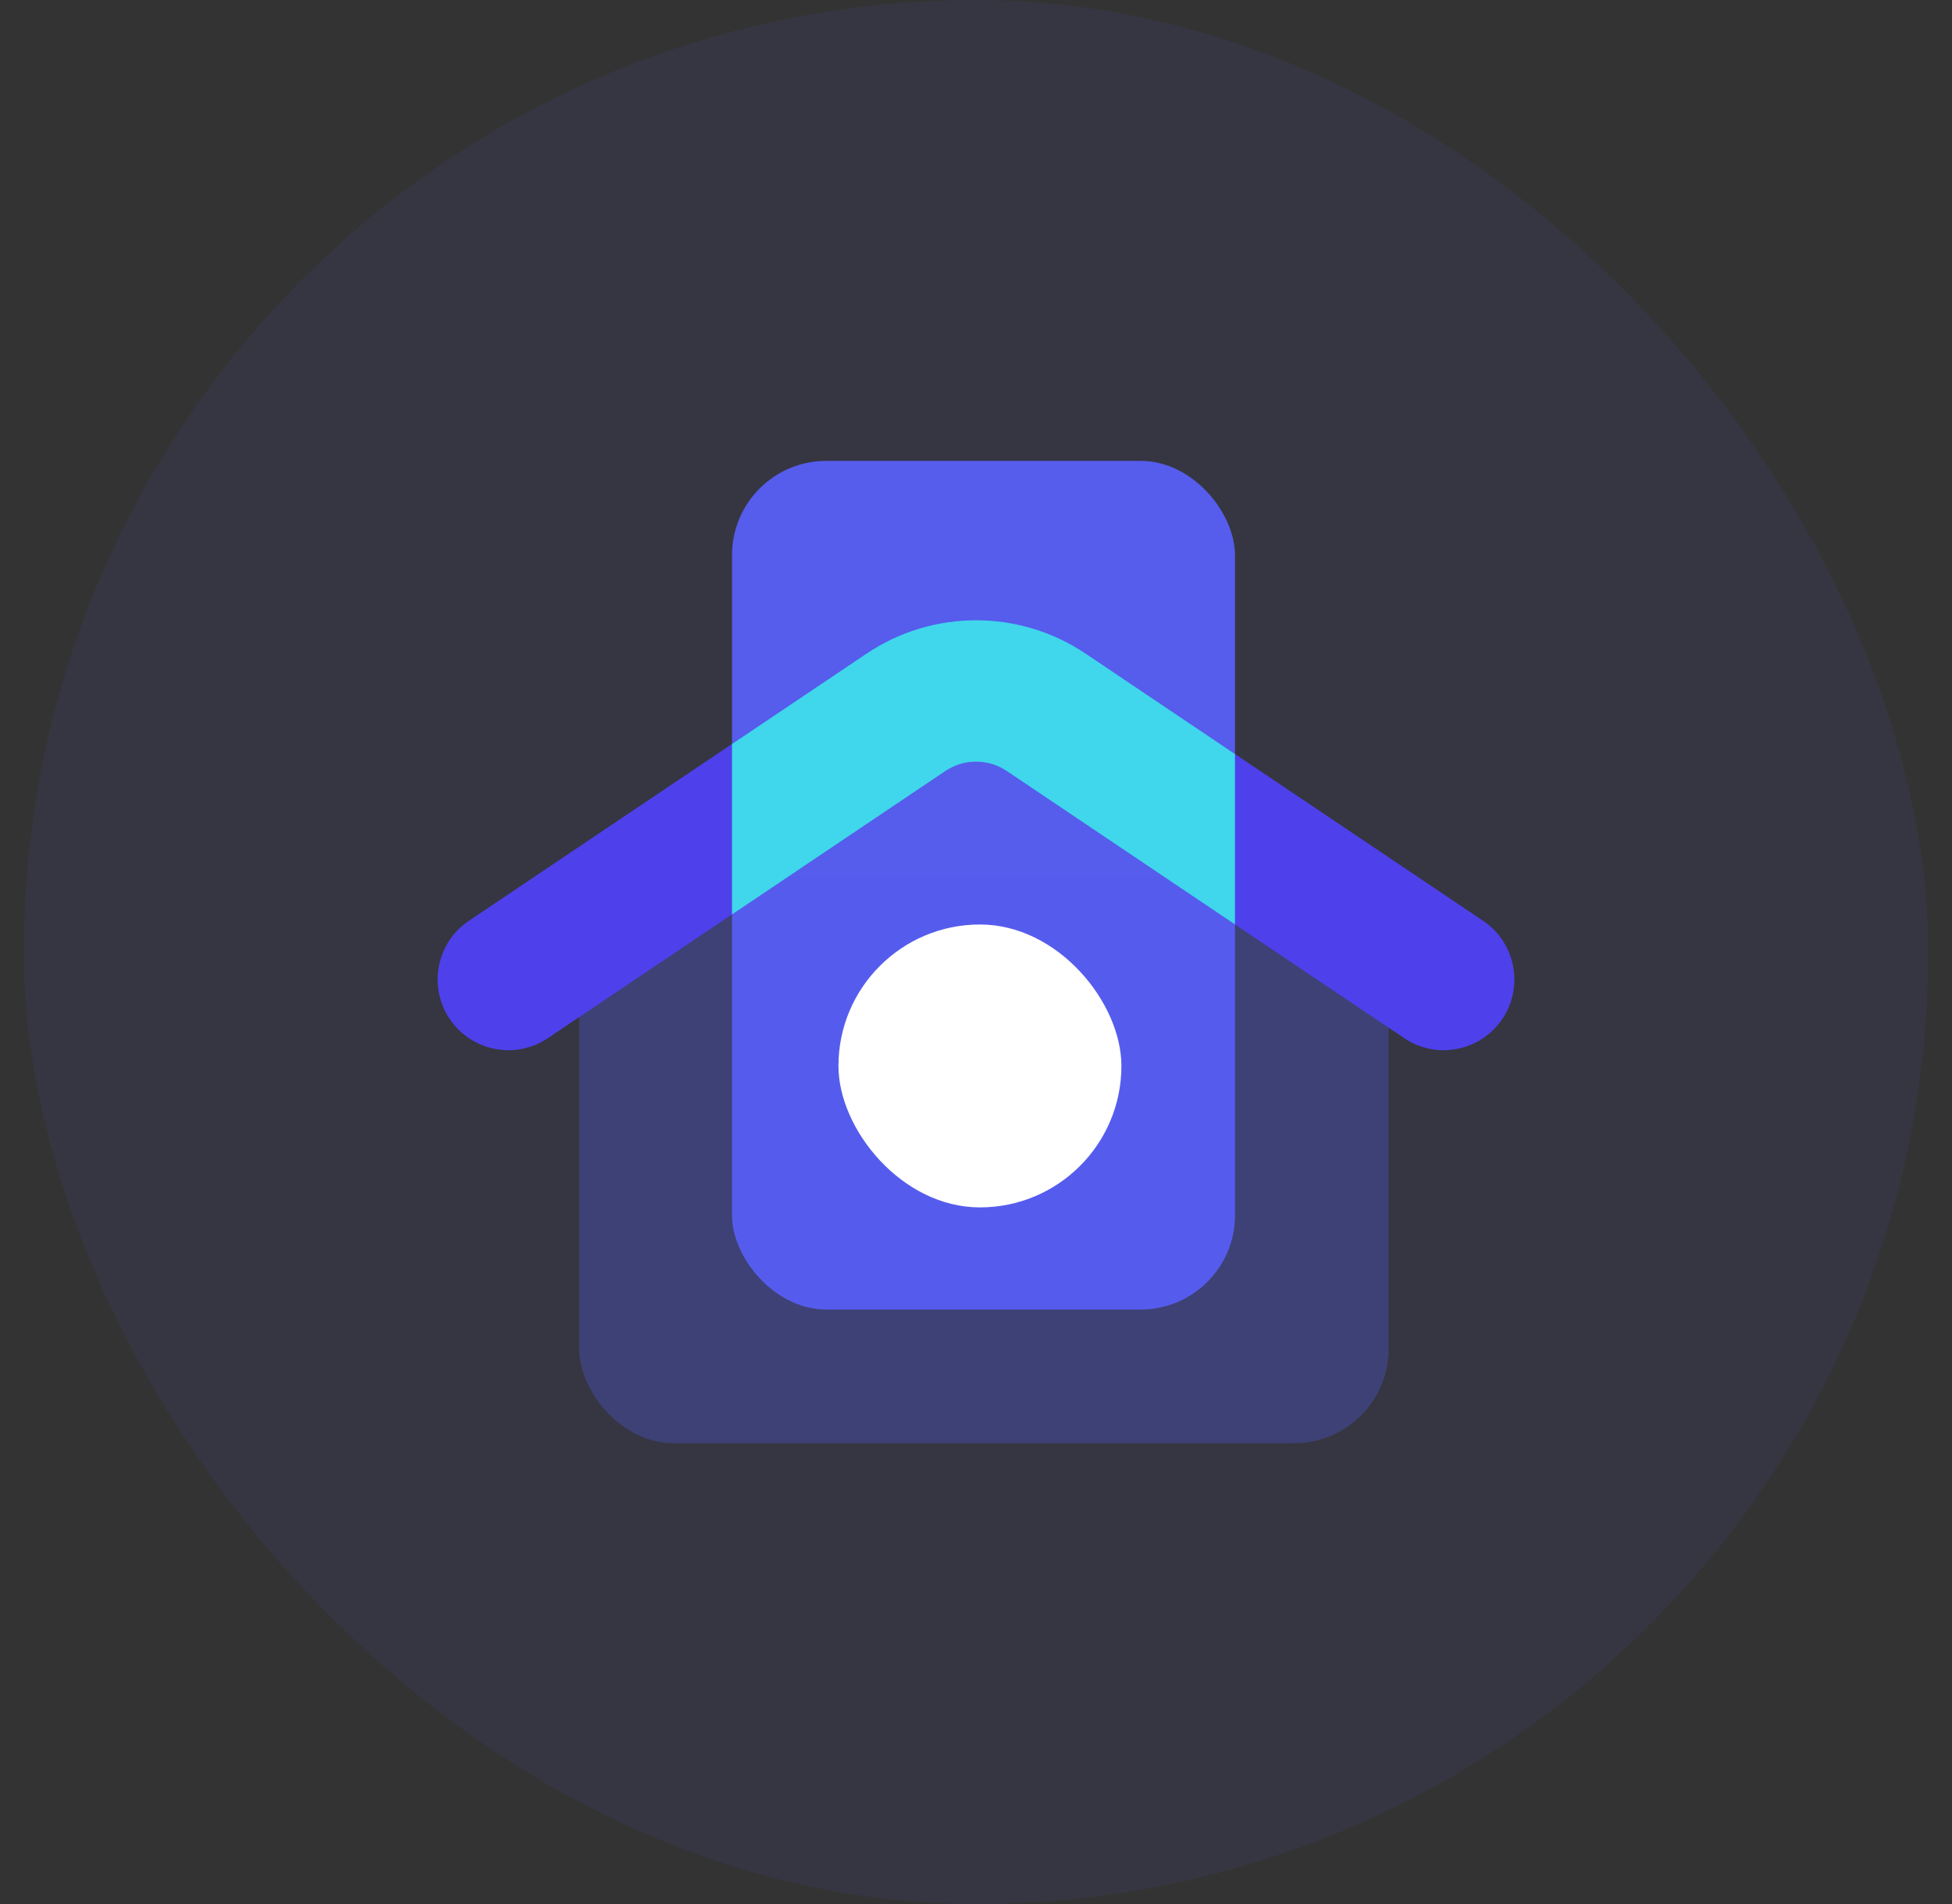 <svg width="41" height="40" viewBox="0 0 41 40" fill="none" xmlns="http://www.w3.org/2000/svg">
<rect x="0" y="0" width="41" height="40" fill="#333333" stroke="none"/>
<rect x="0.5" width="40" height="40" rx="20" fill="#565CEC" fill-opacity="0.08"/>
<rect x="15.375" y="9.682" width="10.565" height="17.829" rx="1.981" fill="#565CEC"/>
<rect opacity="0.3" x="12.164" y="18.432" width="17.003" height="11.886" rx="1.981" fill="#565CEC"/>
<rect x="17.611" y="19.422" width="5.943" height="5.943" rx="2.971" fill="white"/>
<path fill-rule="evenodd" clip-rule="evenodd" d="M9.445 21.406C9.903 22.087 10.826 22.268 11.507 21.81L19.855 16.198C20.245 15.936 20.755 15.936 21.145 16.198L29.494 21.81C30.175 22.268 31.098 22.087 31.556 21.406C32.013 20.725 31.832 19.802 31.151 19.344L22.803 13.732C21.41 12.796 19.59 12.796 18.198 13.732L9.849 19.344C9.168 19.802 8.987 20.725 9.445 21.406Z" fill="#4E40EB"/>
<g style="mix-blend-mode:color-dodge">
<path fill-rule="evenodd" clip-rule="evenodd" d="M15.375 19.211V15.63L18.199 13.732C19.591 12.796 21.412 12.796 22.804 13.732L25.94 15.841V19.421L21.146 16.198C20.756 15.936 20.246 15.936 19.857 16.198L15.375 19.211Z" fill="#40D6EB"/>
</g>
</svg>
